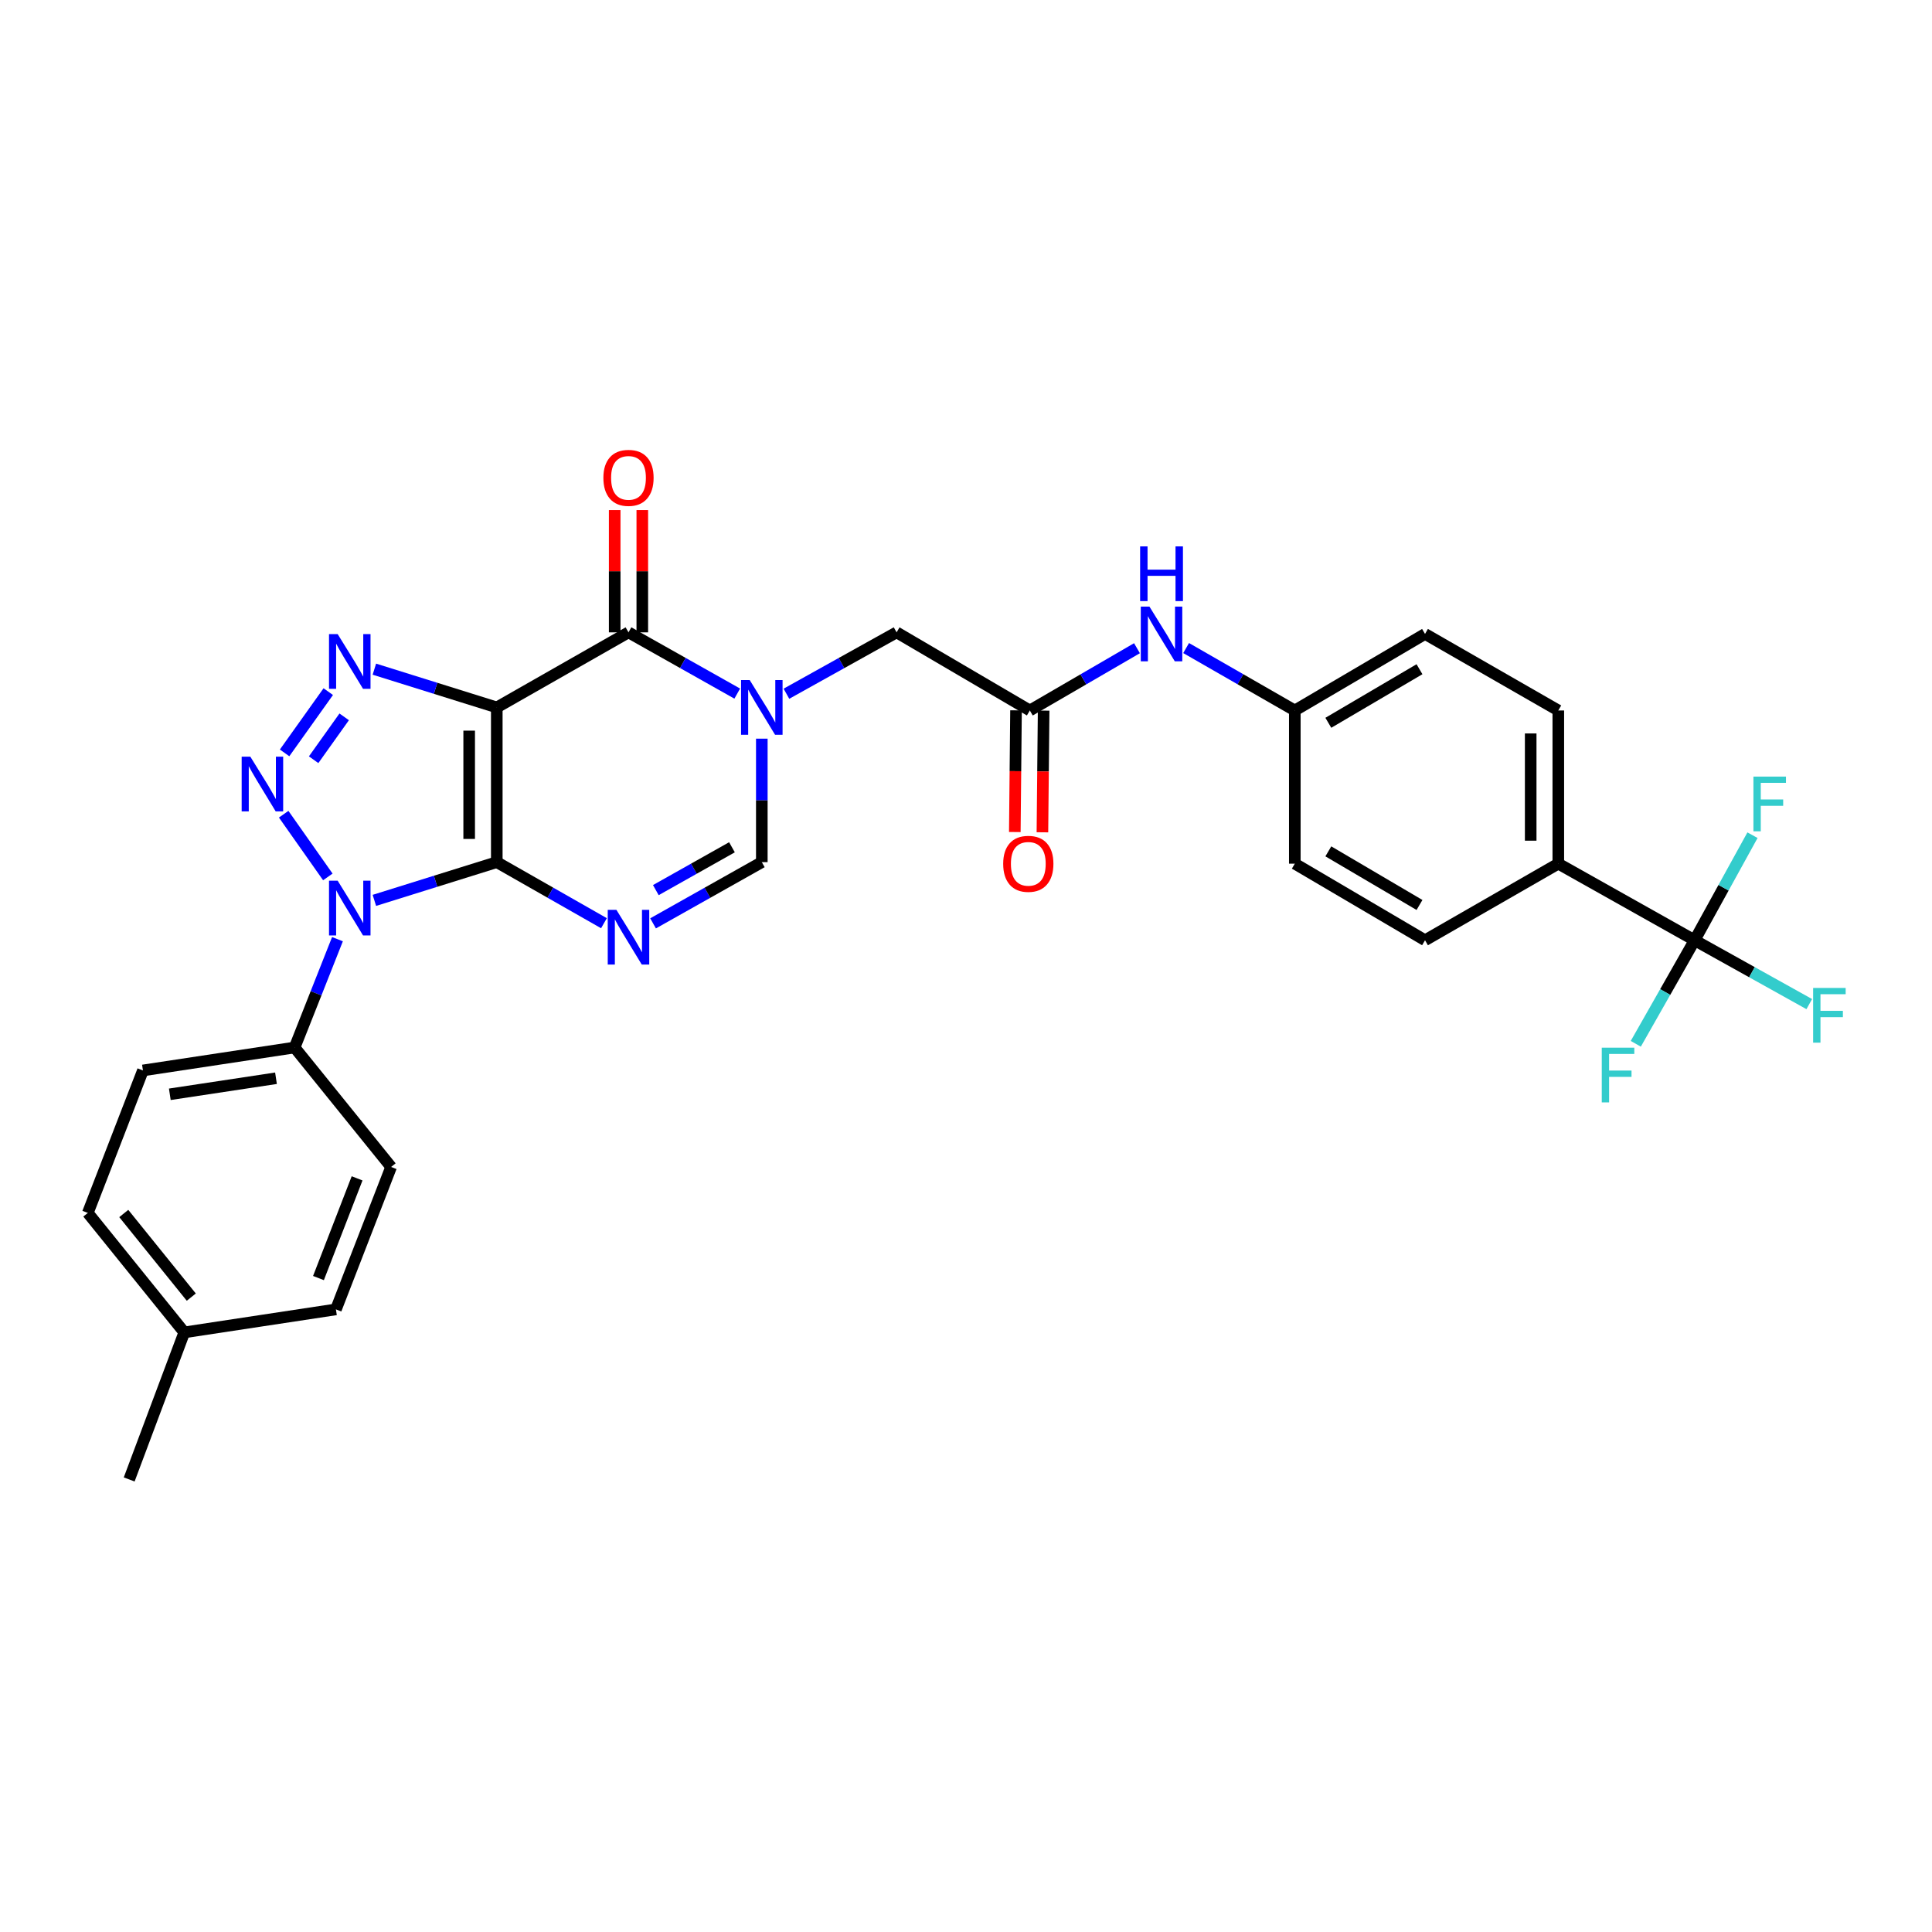 <?xml version='1.0' encoding='iso-8859-1'?>
<svg version='1.1' baseProfile='full'
              xmlns='http://www.w3.org/2000/svg'
                      xmlns:rdkit='http://www.rdkit.org/xml'
                      xmlns:xlink='http://www.w3.org/1999/xlink'
                  xml:space='preserve'
width='1000px' height='1000px' viewBox='0 0 1000 1000'>
<!-- END OF HEADER -->
<rect style='opacity:1.0;fill:#FFFFFF;stroke:none' width='1000' height='1000' x='0' y='0'> </rect>
<path class='bond-0' d='M 257.135,446.243 L 257.135,366.169' style='fill:none;fill-rule:evenodd;stroke:#000000;stroke-width:6px;stroke-linecap:butt;stroke-linejoin:miter;stroke-opacity:1' />
<path class='bond-0' d='M 242.844,434.232 L 242.844,378.18' style='fill:none;fill-rule:evenodd;stroke:#000000;stroke-width:6px;stroke-linecap:butt;stroke-linejoin:miter;stroke-opacity:1' />
<path class='bond-1' d='M 257.135,446.243 L 225.453,456.139' style='fill:none;fill-rule:evenodd;stroke:#000000;stroke-width:6px;stroke-linecap:butt;stroke-linejoin:miter;stroke-opacity:1' />
<path class='bond-1' d='M 225.453,456.139 L 193.772,466.035' style='fill:none;fill-rule:evenodd;stroke:#0000FF;stroke-width:6px;stroke-linecap:butt;stroke-linejoin:miter;stroke-opacity:1' />
<path class='bond-4' d='M 257.135,446.243 L 284.87,462.047' style='fill:none;fill-rule:evenodd;stroke:#000000;stroke-width:6px;stroke-linecap:butt;stroke-linejoin:miter;stroke-opacity:1' />
<path class='bond-4' d='M 284.87,462.047 L 312.606,477.851' style='fill:none;fill-rule:evenodd;stroke:#0000FF;stroke-width:6px;stroke-linecap:butt;stroke-linejoin:miter;stroke-opacity:1' />
<path class='bond-3' d='M 257.135,366.169 L 225.453,356.263' style='fill:none;fill-rule:evenodd;stroke:#000000;stroke-width:6px;stroke-linecap:butt;stroke-linejoin:miter;stroke-opacity:1' />
<path class='bond-3' d='M 225.453,356.263 L 193.772,346.357' style='fill:none;fill-rule:evenodd;stroke:#0000FF;stroke-width:6px;stroke-linecap:butt;stroke-linejoin:miter;stroke-opacity:1' />
<path class='bond-5' d='M 257.135,366.169 L 325.308,327.307' style='fill:none;fill-rule:evenodd;stroke:#000000;stroke-width:6px;stroke-linecap:butt;stroke-linejoin:miter;stroke-opacity:1' />
<path class='bond-2' d='M 169.686,453.889 L 146.831,421.432' style='fill:none;fill-rule:evenodd;stroke:#0000FF;stroke-width:6px;stroke-linecap:butt;stroke-linejoin:miter;stroke-opacity:1' />
<path class='bond-11' d='M 174.67,486.113 L 163.58,514.15' style='fill:none;fill-rule:evenodd;stroke:#0000FF;stroke-width:6px;stroke-linecap:butt;stroke-linejoin:miter;stroke-opacity:1' />
<path class='bond-11' d='M 163.58,514.15 L 152.489,542.187' style='fill:none;fill-rule:evenodd;stroke:#000000;stroke-width:6px;stroke-linecap:butt;stroke-linejoin:miter;stroke-opacity:1' />
<path class='bond-30' d='M 147.307,389.694 L 169.909,357.988' style='fill:none;fill-rule:evenodd;stroke:#0000FF;stroke-width:6px;stroke-linecap:butt;stroke-linejoin:miter;stroke-opacity:1' />
<path class='bond-30' d='M 162.334,393.233 L 178.155,371.039' style='fill:none;fill-rule:evenodd;stroke:#0000FF;stroke-width:6px;stroke-linecap:butt;stroke-linejoin:miter;stroke-opacity:1' />
<path class='bond-7' d='M 338.027,477.929 L 366.171,462.086' style='fill:none;fill-rule:evenodd;stroke:#0000FF;stroke-width:6px;stroke-linecap:butt;stroke-linejoin:miter;stroke-opacity:1' />
<path class='bond-7' d='M 366.171,462.086 L 394.314,446.243' style='fill:none;fill-rule:evenodd;stroke:#000000;stroke-width:6px;stroke-linecap:butt;stroke-linejoin:miter;stroke-opacity:1' />
<path class='bond-7' d='M 339.46,460.723 L 359.161,449.633' style='fill:none;fill-rule:evenodd;stroke:#0000FF;stroke-width:6px;stroke-linecap:butt;stroke-linejoin:miter;stroke-opacity:1' />
<path class='bond-7' d='M 359.161,449.633 L 378.861,438.543' style='fill:none;fill-rule:evenodd;stroke:#000000;stroke-width:6px;stroke-linecap:butt;stroke-linejoin:miter;stroke-opacity:1' />
<path class='bond-14' d='M 332.453,327.307 L 332.453,295.663' style='fill:none;fill-rule:evenodd;stroke:#000000;stroke-width:6px;stroke-linecap:butt;stroke-linejoin:miter;stroke-opacity:1' />
<path class='bond-14' d='M 332.453,295.663 L 332.453,264.019' style='fill:none;fill-rule:evenodd;stroke:#FF0000;stroke-width:6px;stroke-linecap:butt;stroke-linejoin:miter;stroke-opacity:1' />
<path class='bond-14' d='M 318.163,327.307 L 318.163,295.663' style='fill:none;fill-rule:evenodd;stroke:#000000;stroke-width:6px;stroke-linecap:butt;stroke-linejoin:miter;stroke-opacity:1' />
<path class='bond-14' d='M 318.163,295.663 L 318.163,264.019' style='fill:none;fill-rule:evenodd;stroke:#FF0000;stroke-width:6px;stroke-linecap:butt;stroke-linejoin:miter;stroke-opacity:1' />
<path class='bond-31' d='M 325.308,327.307 L 353.451,343.157' style='fill:none;fill-rule:evenodd;stroke:#000000;stroke-width:6px;stroke-linecap:butt;stroke-linejoin:miter;stroke-opacity:1' />
<path class='bond-31' d='M 353.451,343.157 L 381.594,359.006' style='fill:none;fill-rule:evenodd;stroke:#0000FF;stroke-width:6px;stroke-linecap:butt;stroke-linejoin:miter;stroke-opacity:1' />
<path class='bond-6' d='M 394.314,382.331 L 394.314,414.287' style='fill:none;fill-rule:evenodd;stroke:#0000FF;stroke-width:6px;stroke-linecap:butt;stroke-linejoin:miter;stroke-opacity:1' />
<path class='bond-6' d='M 394.314,414.287 L 394.314,446.243' style='fill:none;fill-rule:evenodd;stroke:#000000;stroke-width:6px;stroke-linecap:butt;stroke-linejoin:miter;stroke-opacity:1' />
<path class='bond-10' d='M 407.051,359.074 L 435.563,343.191' style='fill:none;fill-rule:evenodd;stroke:#0000FF;stroke-width:6px;stroke-linecap:butt;stroke-linejoin:miter;stroke-opacity:1' />
<path class='bond-10' d='M 435.563,343.191 L 464.075,327.307' style='fill:none;fill-rule:evenodd;stroke:#000000;stroke-width:6px;stroke-linecap:butt;stroke-linejoin:miter;stroke-opacity:1' />
<path class='bond-8' d='M 877.131,486.677 L 806.576,447.029' style='fill:none;fill-rule:evenodd;stroke:#000000;stroke-width:6px;stroke-linecap:butt;stroke-linejoin:miter;stroke-opacity:1' />
<path class='bond-16' d='M 877.131,486.677 L 861.904,513.474' style='fill:none;fill-rule:evenodd;stroke:#000000;stroke-width:6px;stroke-linecap:butt;stroke-linejoin:miter;stroke-opacity:1' />
<path class='bond-16' d='M 861.904,513.474 L 846.677,540.272' style='fill:none;fill-rule:evenodd;stroke:#33CCCC;stroke-width:6px;stroke-linecap:butt;stroke-linejoin:miter;stroke-opacity:1' />
<path class='bond-17' d='M 877.131,486.677 L 892.107,459.486' style='fill:none;fill-rule:evenodd;stroke:#000000;stroke-width:6px;stroke-linecap:butt;stroke-linejoin:miter;stroke-opacity:1' />
<path class='bond-17' d='M 892.107,459.486 L 907.084,432.296' style='fill:none;fill-rule:evenodd;stroke:#33CCCC;stroke-width:6px;stroke-linecap:butt;stroke-linejoin:miter;stroke-opacity:1' />
<path class='bond-18' d='M 877.131,486.677 L 906.803,503.2' style='fill:none;fill-rule:evenodd;stroke:#000000;stroke-width:6px;stroke-linecap:butt;stroke-linejoin:miter;stroke-opacity:1' />
<path class='bond-18' d='M 906.803,503.2 L 936.475,519.723' style='fill:none;fill-rule:evenodd;stroke:#33CCCC;stroke-width:6px;stroke-linecap:butt;stroke-linejoin:miter;stroke-opacity:1' />
<path class='bond-9' d='M 533.034,367.741 L 464.075,327.307' style='fill:none;fill-rule:evenodd;stroke:#000000;stroke-width:6px;stroke-linecap:butt;stroke-linejoin:miter;stroke-opacity:1' />
<path class='bond-13' d='M 533.034,367.741 L 560.765,351.626' style='fill:none;fill-rule:evenodd;stroke:#000000;stroke-width:6px;stroke-linecap:butt;stroke-linejoin:miter;stroke-opacity:1' />
<path class='bond-13' d='M 560.765,351.626 L 588.496,335.512' style='fill:none;fill-rule:evenodd;stroke:#0000FF;stroke-width:6px;stroke-linecap:butt;stroke-linejoin:miter;stroke-opacity:1' />
<path class='bond-15' d='M 525.889,367.67 L 525.577,399.163' style='fill:none;fill-rule:evenodd;stroke:#000000;stroke-width:6px;stroke-linecap:butt;stroke-linejoin:miter;stroke-opacity:1' />
<path class='bond-15' d='M 525.577,399.163 L 525.265,430.656' style='fill:none;fill-rule:evenodd;stroke:#FF0000;stroke-width:6px;stroke-linecap:butt;stroke-linejoin:miter;stroke-opacity:1' />
<path class='bond-15' d='M 540.179,367.812 L 539.867,399.305' style='fill:none;fill-rule:evenodd;stroke:#000000;stroke-width:6px;stroke-linecap:butt;stroke-linejoin:miter;stroke-opacity:1' />
<path class='bond-15' d='M 539.867,399.305 L 539.555,430.797' style='fill:none;fill-rule:evenodd;stroke:#FF0000;stroke-width:6px;stroke-linecap:butt;stroke-linejoin:miter;stroke-opacity:1' />
<path class='bond-19' d='M 152.489,542.187 L 73.988,554.056' style='fill:none;fill-rule:evenodd;stroke:#000000;stroke-width:6px;stroke-linecap:butt;stroke-linejoin:miter;stroke-opacity:1' />
<path class='bond-19' d='M 142.851,558.097 L 87.899,566.405' style='fill:none;fill-rule:evenodd;stroke:#000000;stroke-width:6px;stroke-linecap:butt;stroke-linejoin:miter;stroke-opacity:1' />
<path class='bond-20' d='M 152.489,542.187 L 202.442,604.017' style='fill:none;fill-rule:evenodd;stroke:#000000;stroke-width:6px;stroke-linecap:butt;stroke-linejoin:miter;stroke-opacity:1' />
<path class='bond-12' d='M 806.576,447.029 L 806.576,367.741' style='fill:none;fill-rule:evenodd;stroke:#000000;stroke-width:6px;stroke-linecap:butt;stroke-linejoin:miter;stroke-opacity:1' />
<path class='bond-12' d='M 792.285,435.136 L 792.285,379.634' style='fill:none;fill-rule:evenodd;stroke:#000000;stroke-width:6px;stroke-linecap:butt;stroke-linejoin:miter;stroke-opacity:1' />
<path class='bond-33' d='M 806.576,447.029 L 737.593,486.677' style='fill:none;fill-rule:evenodd;stroke:#000000;stroke-width:6px;stroke-linecap:butt;stroke-linejoin:miter;stroke-opacity:1' />
<path class='bond-23' d='M 613.936,335.435 L 642.063,351.588' style='fill:none;fill-rule:evenodd;stroke:#0000FF;stroke-width:6px;stroke-linecap:butt;stroke-linejoin:miter;stroke-opacity:1' />
<path class='bond-23' d='M 642.063,351.588 L 670.19,367.741' style='fill:none;fill-rule:evenodd;stroke:#000000;stroke-width:6px;stroke-linecap:butt;stroke-linejoin:miter;stroke-opacity:1' />
<path class='bond-27' d='M 73.988,554.056 L 45.455,627.81' style='fill:none;fill-rule:evenodd;stroke:#000000;stroke-width:6px;stroke-linecap:butt;stroke-linejoin:miter;stroke-opacity:1' />
<path class='bond-26' d='M 202.442,604.017 L 173.877,677.739' style='fill:none;fill-rule:evenodd;stroke:#000000;stroke-width:6px;stroke-linecap:butt;stroke-linejoin:miter;stroke-opacity:1' />
<path class='bond-26' d='M 184.832,609.912 L 164.837,661.518' style='fill:none;fill-rule:evenodd;stroke:#000000;stroke-width:6px;stroke-linecap:butt;stroke-linejoin:miter;stroke-opacity:1' />
<path class='bond-21' d='M 737.593,486.677 L 670.19,447.029' style='fill:none;fill-rule:evenodd;stroke:#000000;stroke-width:6px;stroke-linecap:butt;stroke-linejoin:miter;stroke-opacity:1' />
<path class='bond-21' d='M 734.728,468.412 L 687.546,440.659' style='fill:none;fill-rule:evenodd;stroke:#000000;stroke-width:6px;stroke-linecap:butt;stroke-linejoin:miter;stroke-opacity:1' />
<path class='bond-22' d='M 806.576,367.741 L 737.593,328.125' style='fill:none;fill-rule:evenodd;stroke:#000000;stroke-width:6px;stroke-linecap:butt;stroke-linejoin:miter;stroke-opacity:1' />
<path class='bond-24' d='M 670.19,367.741 L 670.19,447.029' style='fill:none;fill-rule:evenodd;stroke:#000000;stroke-width:6px;stroke-linecap:butt;stroke-linejoin:miter;stroke-opacity:1' />
<path class='bond-25' d='M 670.19,367.741 L 737.593,328.125' style='fill:none;fill-rule:evenodd;stroke:#000000;stroke-width:6px;stroke-linecap:butt;stroke-linejoin:miter;stroke-opacity:1' />
<path class='bond-25' d='M 687.542,374.119 L 734.724,346.387' style='fill:none;fill-rule:evenodd;stroke:#000000;stroke-width:6px;stroke-linecap:butt;stroke-linejoin:miter;stroke-opacity:1' />
<path class='bond-28' d='M 173.877,677.739 L 95.383,689.64' style='fill:none;fill-rule:evenodd;stroke:#000000;stroke-width:6px;stroke-linecap:butt;stroke-linejoin:miter;stroke-opacity:1' />
<path class='bond-32' d='M 45.455,627.81 L 95.383,689.64' style='fill:none;fill-rule:evenodd;stroke:#000000;stroke-width:6px;stroke-linecap:butt;stroke-linejoin:miter;stroke-opacity:1' />
<path class='bond-32' d='M 64.062,628.107 L 99.012,671.387' style='fill:none;fill-rule:evenodd;stroke:#000000;stroke-width:6px;stroke-linecap:butt;stroke-linejoin:miter;stroke-opacity:1' />
<path class='bond-29' d='M 95.383,689.64 L 66.866,765.76' style='fill:none;fill-rule:evenodd;stroke:#000000;stroke-width:6px;stroke-linecap:butt;stroke-linejoin:miter;stroke-opacity:1' />
<path  class='atom-2' d='M 174.778 455.853
L 184.058 470.853
Q 184.978 472.333, 186.458 475.013
Q 187.938 477.693, 188.018 477.853
L 188.018 455.853
L 191.778 455.853
L 191.778 484.173
L 187.898 484.173
L 177.938 467.773
Q 176.778 465.853, 175.538 463.653
Q 174.338 461.453, 173.978 460.773
L 173.978 484.173
L 170.298 484.173
L 170.298 455.853
L 174.778 455.853
' fill='#0000FF'/>
<path  class='atom-3' d='M 129.565 391.641
L 138.845 406.641
Q 139.765 408.121, 141.245 410.801
Q 142.725 413.481, 142.805 413.641
L 142.805 391.641
L 146.565 391.641
L 146.565 419.961
L 142.685 419.961
L 132.725 403.561
Q 131.565 401.641, 130.325 399.441
Q 129.125 397.241, 128.765 396.561
L 128.765 419.961
L 125.085 419.961
L 125.085 391.641
L 129.565 391.641
' fill='#0000FF'/>
<path  class='atom-4' d='M 174.778 328.216
L 184.058 343.216
Q 184.978 344.696, 186.458 347.376
Q 187.938 350.056, 188.018 350.216
L 188.018 328.216
L 191.778 328.216
L 191.778 356.536
L 187.898 356.536
L 177.938 340.136
Q 176.778 338.216, 175.538 336.016
Q 174.338 333.816, 173.978 333.136
L 173.978 356.536
L 170.298 356.536
L 170.298 328.216
L 174.778 328.216
' fill='#0000FF'/>
<path  class='atom-5' d='M 319.048 470.929
L 328.328 485.929
Q 329.248 487.409, 330.728 490.089
Q 332.208 492.769, 332.288 492.929
L 332.288 470.929
L 336.048 470.929
L 336.048 499.249
L 332.168 499.249
L 322.208 482.849
Q 321.048 480.929, 319.808 478.729
Q 318.608 476.529, 318.248 475.849
L 318.248 499.249
L 314.568 499.249
L 314.568 470.929
L 319.048 470.929
' fill='#0000FF'/>
<path  class='atom-7' d='M 388.054 352.009
L 397.334 367.009
Q 398.254 368.489, 399.734 371.169
Q 401.214 373.849, 401.294 374.009
L 401.294 352.009
L 405.054 352.009
L 405.054 380.329
L 401.174 380.329
L 391.214 363.929
Q 390.054 362.009, 388.814 359.809
Q 387.614 357.609, 387.254 356.929
L 387.254 380.329
L 383.574 380.329
L 383.574 352.009
L 388.054 352.009
' fill='#0000FF'/>
<path  class='atom-14' d='M 594.947 313.965
L 604.227 328.965
Q 605.147 330.445, 606.627 333.125
Q 608.107 335.805, 608.187 335.965
L 608.187 313.965
L 611.947 313.965
L 611.947 342.285
L 608.067 342.285
L 598.107 325.885
Q 596.947 323.965, 595.707 321.765
Q 594.507 319.565, 594.147 318.885
L 594.147 342.285
L 590.467 342.285
L 590.467 313.965
L 594.947 313.965
' fill='#0000FF'/>
<path  class='atom-14' d='M 590.127 282.813
L 593.967 282.813
L 593.967 294.853
L 608.447 294.853
L 608.447 282.813
L 612.287 282.813
L 612.287 311.133
L 608.447 311.133
L 608.447 298.053
L 593.967 298.053
L 593.967 311.133
L 590.127 311.133
L 590.127 282.813
' fill='#0000FF'/>
<path  class='atom-15' d='M 312.308 247.337
Q 312.308 240.537, 315.668 236.737
Q 319.028 232.937, 325.308 232.937
Q 331.588 232.937, 334.948 236.737
Q 338.308 240.537, 338.308 247.337
Q 338.308 254.217, 334.908 258.137
Q 331.508 262.017, 325.308 262.017
Q 319.068 262.017, 315.668 258.137
Q 312.308 254.257, 312.308 247.337
M 325.308 258.817
Q 329.628 258.817, 331.948 255.937
Q 334.308 253.017, 334.308 247.337
Q 334.308 241.777, 331.948 238.977
Q 329.628 236.137, 325.308 236.137
Q 320.988 236.137, 318.628 238.937
Q 316.308 241.737, 316.308 247.337
Q 316.308 253.057, 318.628 255.937
Q 320.988 258.817, 325.308 258.817
' fill='#FF0000'/>
<path  class='atom-16' d='M 519.248 447.109
Q 519.248 440.309, 522.608 436.509
Q 525.968 432.709, 532.248 432.709
Q 538.528 432.709, 541.888 436.509
Q 545.248 440.309, 545.248 447.109
Q 545.248 453.989, 541.848 457.909
Q 538.448 461.789, 532.248 461.789
Q 526.008 461.789, 522.608 457.909
Q 519.248 454.029, 519.248 447.109
M 532.248 458.589
Q 536.568 458.589, 538.888 455.709
Q 541.248 452.789, 541.248 447.109
Q 541.248 441.549, 538.888 438.749
Q 536.568 435.909, 532.248 435.909
Q 527.928 435.909, 525.568 438.709
Q 523.248 441.509, 523.248 447.109
Q 523.248 452.829, 525.568 455.709
Q 527.928 458.589, 532.248 458.589
' fill='#FF0000'/>
<path  class='atom-17' d='M 829.071 542.278
L 845.911 542.278
L 845.911 545.518
L 832.871 545.518
L 832.871 554.118
L 844.471 554.118
L 844.471 557.398
L 832.871 557.398
L 832.871 570.598
L 829.071 570.598
L 829.071 542.278
' fill='#33CCCC'/>
<path  class='atom-18' d='M 907.572 401.962
L 924.412 401.962
L 924.412 405.202
L 911.372 405.202
L 911.372 413.802
L 922.972 413.802
L 922.972 417.082
L 911.372 417.082
L 911.372 430.282
L 907.572 430.282
L 907.572 401.962
' fill='#33CCCC'/>
<path  class='atom-19' d='M 938.471 511.363
L 955.311 511.363
L 955.311 514.603
L 942.271 514.603
L 942.271 523.203
L 953.871 523.203
L 953.871 526.483
L 942.271 526.483
L 942.271 539.683
L 938.471 539.683
L 938.471 511.363
' fill='#33CCCC'/>
</svg>
